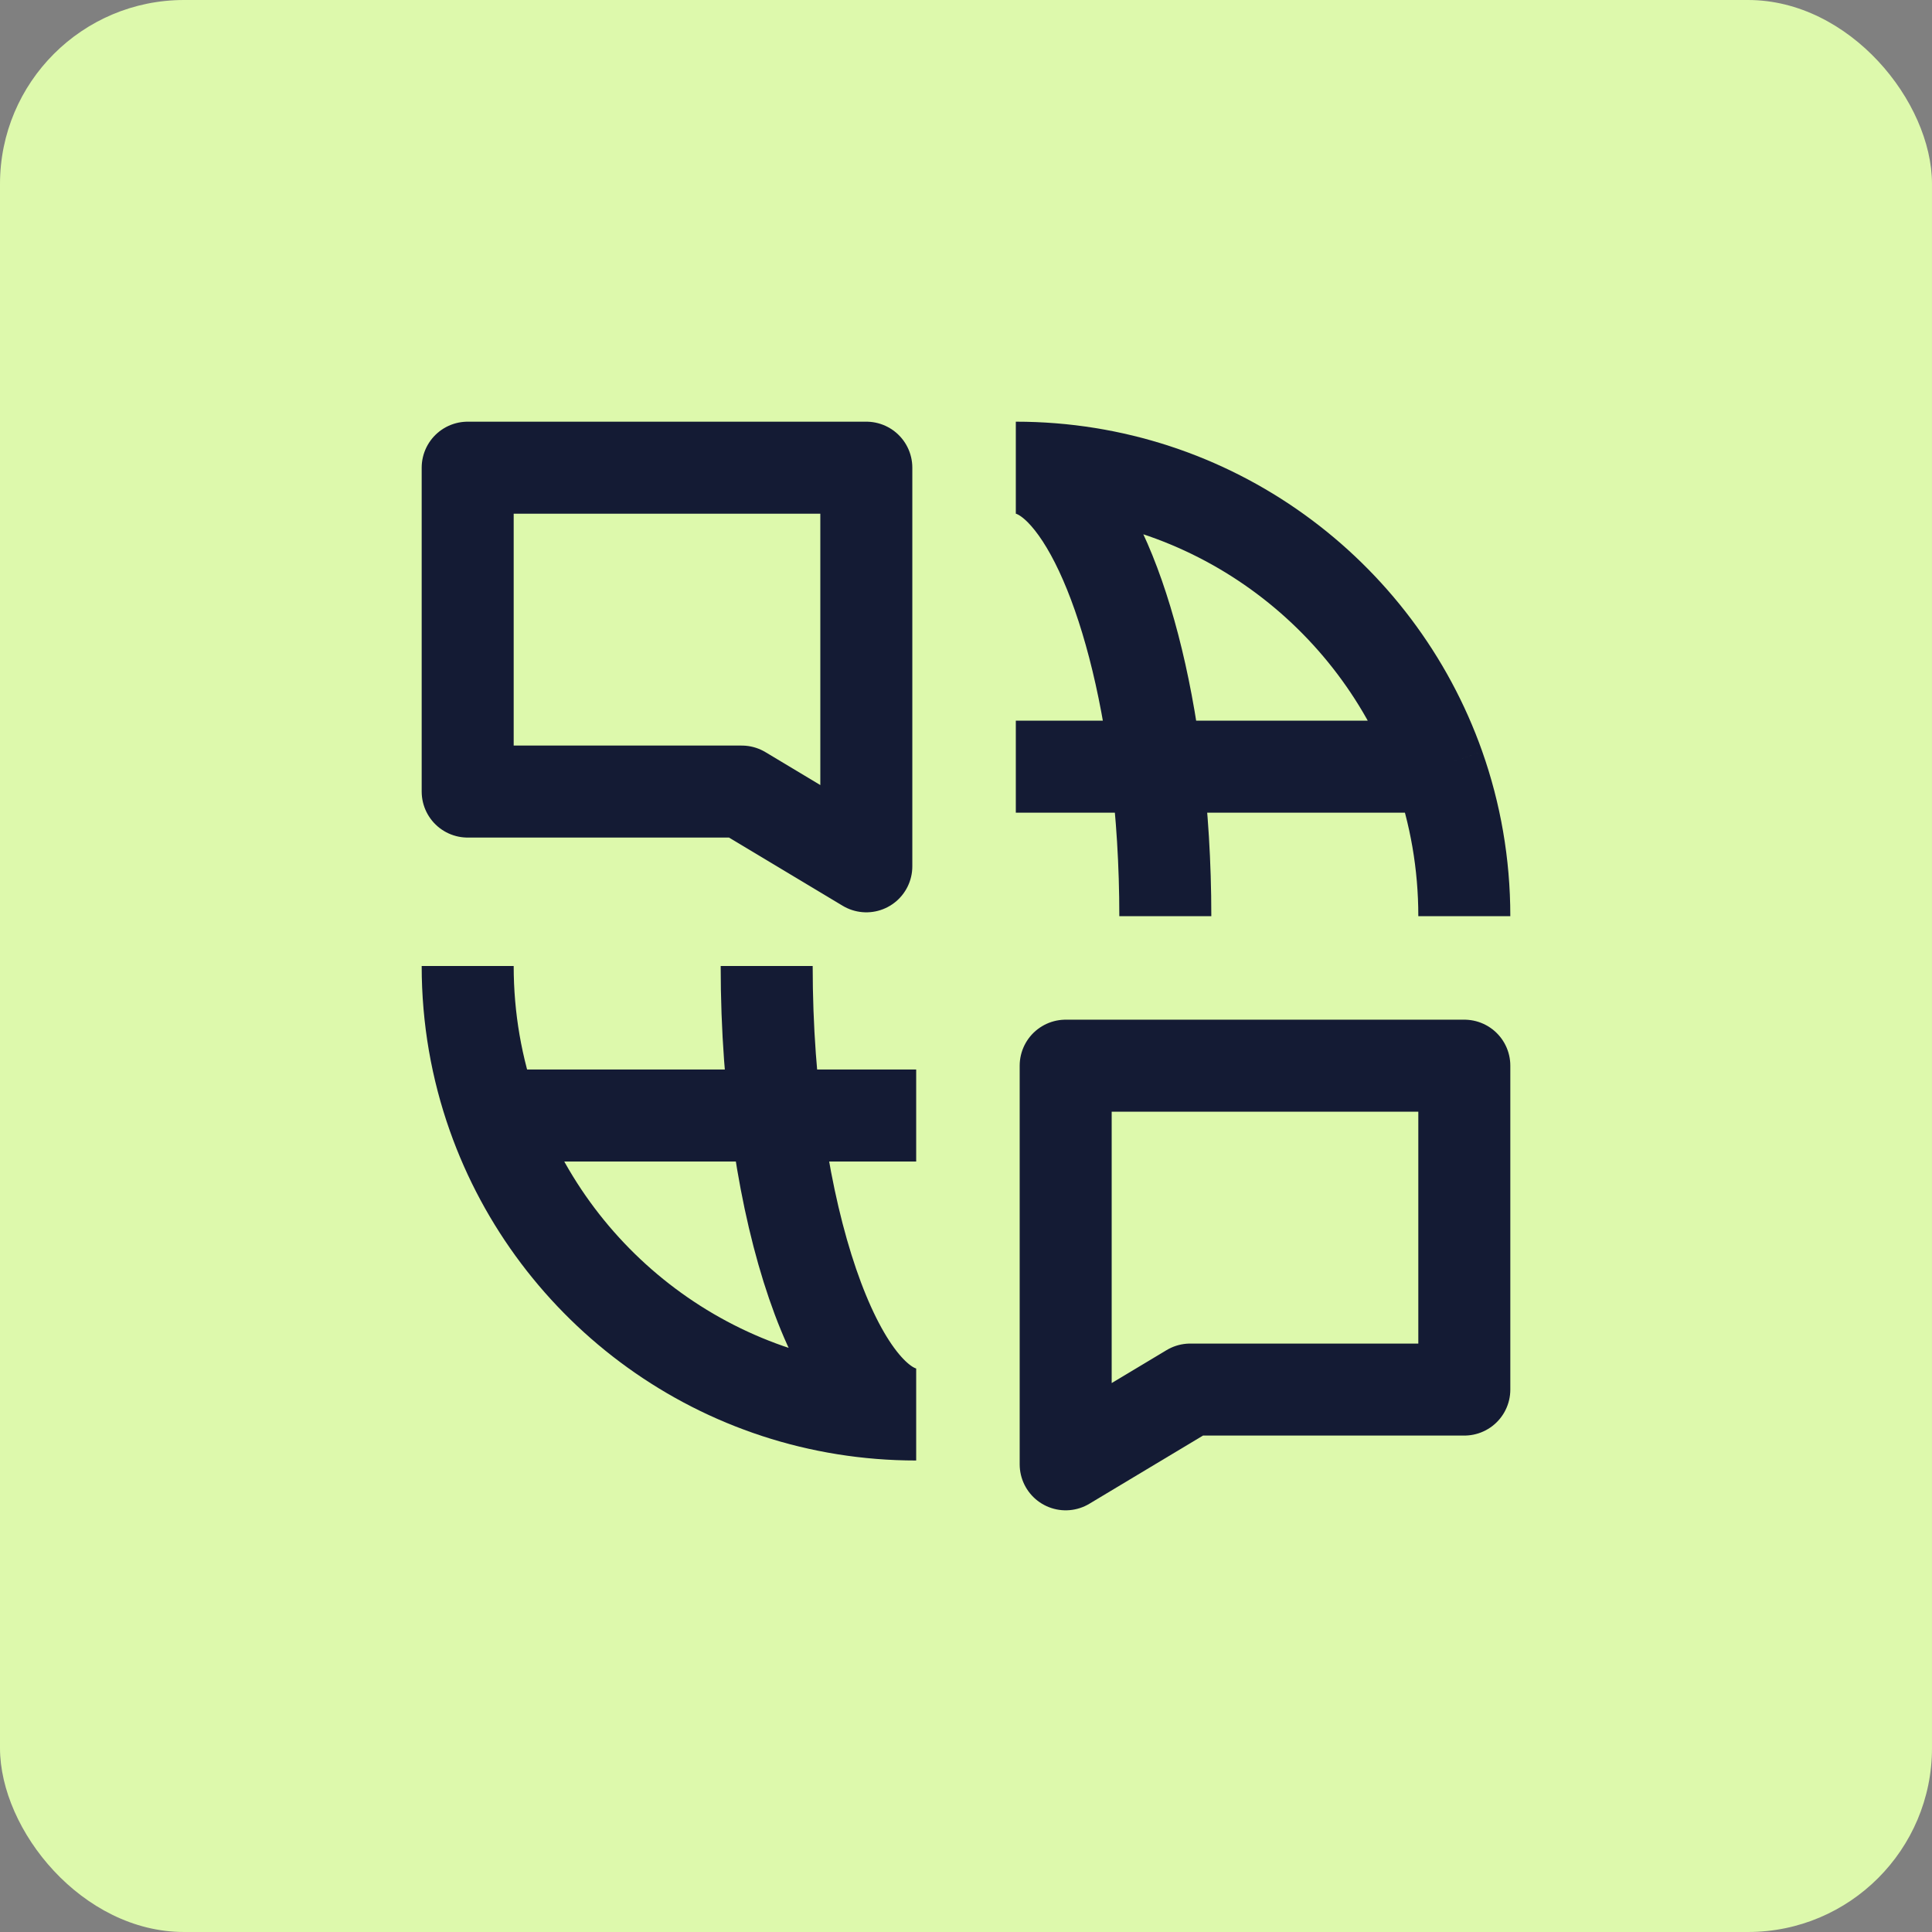 <svg width="42" height="42" viewBox="0 0 42 42" fill="none" xmlns="http://www.w3.org/2000/svg">
<rect x="0" y="0" width="42" height="42" fill="#808080" stroke="none"/>
<rect width="42" height="42" rx="4" fill="#DDF9AC"/>
<path d="M10.167 21C10.167 22.14 10.362 23.233 10.722 24.25M10.722 24.25H19.917M10.722 24.25C12.06 28.037 15.671 30.75 19.917 30.75C18.244 30.75 16.667 26.417 16.667 21" stroke="#141B34" stroke-width="2"/>
<path d="M31.279 16.667H25.137M31.279 16.667C29.94 12.88 26.329 10.167 22.083 10.167C23.404 10.167 24.664 12.866 25.137 16.667M31.279 16.667C31.638 17.683 31.833 18.777 31.833 19.917M25.137 16.667H22.083M25.137 16.667C25.263 17.682 25.333 18.775 25.333 19.917" stroke="#141B34" stroke-width="2"/>
<path d="M31.833 23.167H23.167V31.833L25.875 30.208H31.833V23.167Z" stroke="#141B34" stroke-width="2" stroke-linejoin="round"/>
<path d="M10.167 10.167H18.833V18.833L16.125 17.208H10.167V10.167Z" stroke="#141B34" stroke-width="2" stroke-linejoin="round"/>
</svg>
